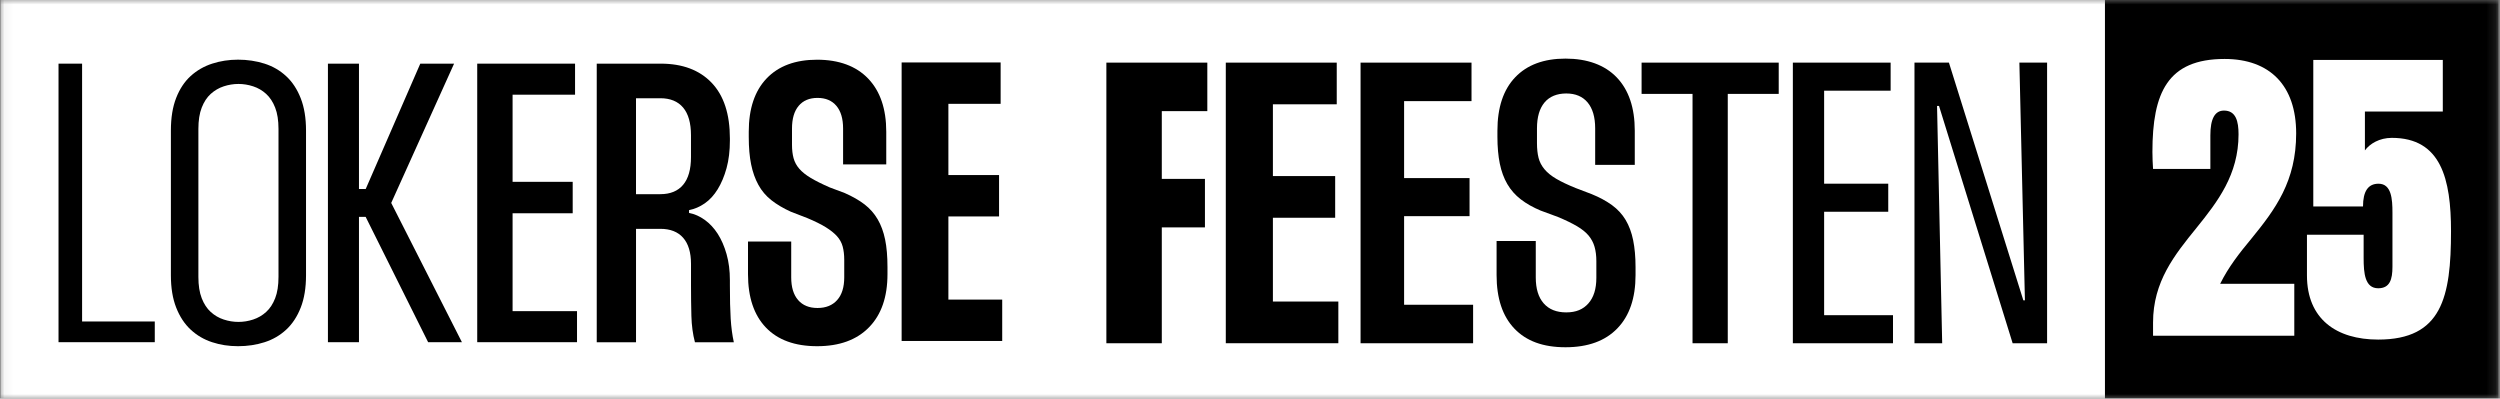 <svg width="276" height="44" viewBox="0 0 276 44" fill="none" xmlns="http://www.w3.org/2000/svg">
<rect x="0" y="0" width="276" height="44" fill="#808080" stroke="none"/>
<g clip-path="url(#clip0_256_1955)">
<mask id="mask0_256_1955" style="mask-type:luminance" maskUnits="userSpaceOnUse" x="0" y="0" width="276" height="44">
<path d="M275.832 0H0.072V44H275.832V0Z" fill="white"/>
</mask>
<g mask="url(#mask0_256_1955)">
<path d="M232.388 0H0.072V44.807H232.388V0Z" fill="white"/>
<path d="M9.063 7.027V35.492H17.087V37.778H6.461V7.027H9.063Z" fill="black"/>
<path d="M19.451 10.806C19.842 9.809 20.376 9.004 21.056 8.388C21.736 7.772 22.523 7.319 23.42 7.027C24.317 6.734 25.27 6.587 26.282 6.587C27.294 6.587 28.298 6.734 29.21 7.027C30.12 7.319 30.915 7.78 31.595 8.412C32.275 9.041 32.809 9.853 33.2 10.85C33.591 11.846 33.785 13.032 33.785 14.409V30.399C33.785 31.776 33.591 32.961 33.2 33.958C32.809 34.954 32.275 35.767 31.595 36.396C30.915 37.025 30.12 37.488 29.21 37.78C28.301 38.073 27.325 38.22 26.282 38.22C25.239 38.22 24.314 38.073 23.42 37.78C22.523 37.488 21.736 37.027 21.056 36.396C20.376 35.767 19.842 34.954 19.451 33.958C19.06 32.961 18.866 31.776 18.866 30.399V14.409C18.866 13.003 19.06 11.802 19.451 10.806ZM21.902 30.575C21.902 31.512 22.024 32.296 22.27 32.925C22.515 33.554 22.847 34.061 23.266 34.441C23.686 34.822 24.163 35.102 24.698 35.275C25.232 35.451 25.773 35.539 26.325 35.539C26.877 35.539 27.416 35.451 27.951 35.275C28.485 35.099 28.963 34.822 29.382 34.441C29.801 34.061 30.133 33.556 30.378 32.925C30.624 32.296 30.746 31.512 30.746 30.575V14.233C30.746 13.296 30.624 12.511 30.378 11.882C30.133 11.254 29.801 10.749 29.382 10.366C28.963 9.985 28.485 9.706 27.951 9.532C27.414 9.356 26.872 9.268 26.325 9.268C25.778 9.268 25.234 9.356 24.698 9.532C24.163 9.708 23.686 9.988 23.266 10.366C22.847 10.746 22.515 11.251 22.27 11.882C22.024 12.511 21.902 13.296 21.902 14.233V30.575Z" fill="black"/>
<path d="M39.635 20.866H40.374L46.4 7.027H50.131L43.19 22.404L50.997 37.78H47.266L40.369 23.944H39.63V37.78H36.203V7.027H39.63V20.864L39.635 20.866Z" fill="black"/>
<path d="M56.589 10.454V20.074H63.225V23.545H56.589V34.351H63.703V37.778H52.686V7.027H63.486V10.454H56.589Z" fill="black"/>
<path d="M72.947 7.027C75.346 7.027 77.219 7.731 78.564 9.136C79.908 10.542 80.58 12.592 80.58 15.286V15.506C80.58 16.647 80.457 17.667 80.212 18.56C79.967 19.453 79.639 20.229 79.236 20.889C78.829 21.549 78.354 22.07 77.805 22.45C77.255 22.831 76.678 23.079 76.069 23.198V23.506C76.678 23.623 77.255 23.879 77.805 24.275C78.354 24.671 78.832 25.183 79.236 25.812C79.639 26.441 79.967 27.189 80.212 28.054C80.457 28.918 80.58 29.876 80.58 30.932V31.504C80.58 32.997 80.608 34.221 80.667 35.171C80.726 36.124 80.841 36.993 81.014 37.785H76.721C76.489 36.908 76.358 35.94 76.33 34.887C76.302 33.833 76.287 32.705 76.287 31.504V29.13C76.287 27.872 75.998 26.912 75.42 26.252C74.84 25.592 74.002 25.264 72.906 25.264H70.217V37.783H65.88V7.027H72.952H72.947ZM70.215 21.436H72.903C74.002 21.436 74.84 21.091 75.418 20.403C75.995 19.714 76.284 18.697 76.284 17.349V14.931C76.284 13.585 75.995 12.566 75.418 11.877C74.838 11.189 73.999 10.845 72.903 10.845H70.215V21.43V21.436Z" fill="black"/>
<path d="M93.077 18.144V14.189C93.077 13.104 92.831 12.271 92.338 11.686C91.845 11.101 91.152 10.809 90.255 10.809C89.358 10.809 88.666 11.101 88.173 11.686C87.679 12.271 87.437 13.107 87.437 14.189V15.99C87.437 16.547 87.495 17.038 87.61 17.463C87.725 17.887 87.935 18.276 88.239 18.628C88.543 18.98 88.962 19.316 89.496 19.637C90.031 19.96 90.733 20.31 91.6 20.69L93.248 21.306C94.114 21.687 94.845 22.104 95.438 22.559C96.031 23.015 96.516 23.563 96.892 24.205C97.268 24.85 97.544 25.598 97.718 26.447C97.891 27.296 97.978 28.308 97.978 29.477V30.27C97.978 32.788 97.299 34.745 95.939 36.134C94.579 37.527 92.67 38.221 90.212 38.221C87.754 38.221 85.868 37.532 84.551 36.155C83.235 34.778 82.579 32.816 82.579 30.27V26.667H87.35V30.622C87.35 31.706 87.603 32.539 88.109 33.124C88.615 33.709 89.33 34.002 90.255 34.002C91.18 34.002 91.904 33.709 92.425 33.124C92.946 32.539 93.204 31.703 93.204 30.622V28.688C93.204 28.132 93.146 27.642 93.031 27.215C92.916 26.791 92.706 26.41 92.402 26.074C92.098 25.738 91.686 25.409 91.165 25.085C90.644 24.764 89.964 24.425 89.126 24.076L87.304 23.372C86.466 22.991 85.75 22.567 85.157 22.098C84.564 21.63 84.086 21.066 83.726 20.408C83.363 19.748 83.097 18.995 82.924 18.146C82.75 17.297 82.663 16.288 82.663 15.115V14.543C82.663 11.996 83.32 10.035 84.636 8.658C85.952 7.281 87.81 6.592 90.209 6.592C92.609 6.592 94.518 7.289 95.847 8.678C97.178 10.071 97.843 12.025 97.843 14.543V18.146H93.072L93.077 18.144Z" fill="black"/>
<path d="M104.702 11.463V19.326H110.296V23.895H104.702V33.075H110.644V37.643H99.54V6.895H110.47V11.463H104.702Z" fill="black"/>
<path d="M128.262 12.269V19.749H133.025V25.104H128.262V37.895H122.144V6.914H133.288V12.269H128.262Z" fill="black"/>
<path d="M140.528 11.515V19.438H147.403V24.04H140.528V33.29H147.753V37.892H135.328V6.914H147.576V11.515H140.528Z" fill="black"/>
<path d="M155.013 11.164V19.661H162.238V23.864H155.013V33.645H162.631V37.895H150.206V6.914H162.455V11.164H155.013Z" fill="black"/>
<path d="M176.107 18.198V14.17C176.107 12.931 175.828 11.981 175.276 11.315C174.722 10.653 173.937 10.319 172.917 10.319C171.898 10.319 171.067 10.65 170.513 11.315C169.958 11.981 169.682 12.931 169.682 14.17V15.809C169.682 16.427 169.741 16.968 169.856 17.424C169.971 17.882 170.191 18.301 170.51 18.684C170.829 19.067 171.266 19.422 171.821 19.745C172.373 20.071 173.089 20.408 173.963 20.762L175.711 21.428C176.585 21.782 177.333 22.189 177.962 22.644C178.588 23.102 179.092 23.648 179.47 24.282C179.848 24.917 180.127 25.662 180.3 26.519C180.474 27.375 180.564 28.364 180.564 29.485V30.37C180.564 32.909 179.894 34.871 178.552 36.256C177.213 37.643 175.304 38.337 172.828 38.337C170.352 38.337 168.501 37.651 167.19 36.279C165.879 34.907 165.223 32.938 165.223 30.37V26.609H169.549V30.637C169.549 31.876 169.84 32.826 170.423 33.491C171.006 34.157 171.836 34.488 172.915 34.488C173.993 34.488 174.778 34.157 175.363 33.491C175.946 32.829 176.237 31.892 176.237 30.681V28.822C176.237 28.232 176.171 27.709 176.04 27.251C175.91 26.793 175.69 26.381 175.386 26.011C175.079 25.644 174.65 25.297 174.098 24.971C173.543 24.647 172.846 24.306 172 23.954L170.078 23.245C169.232 22.89 168.504 22.479 167.893 22.005C167.282 21.534 166.787 20.972 166.408 20.322C166.03 19.673 165.754 18.922 165.578 18.066C165.404 17.209 165.315 16.223 165.315 15.099V14.437C165.315 11.869 165.969 9.9 167.282 8.528C168.593 7.156 170.444 6.47 172.833 6.47C175.222 6.47 177.167 7.164 178.491 8.551C179.817 9.938 180.479 11.9 180.479 14.437V18.198H176.109H176.107Z" fill="black"/>
<path d="M196.37 10.366H190.745V37.895H186.856V10.366H181.231V6.914H196.37V10.366Z" fill="black"/>
<path d="M201.384 10.012V20.279H208.463V23.377H201.384V34.797H208.987V37.895H197.931V6.914H208.726V10.012H201.384Z" fill="black"/>
<path d="M225.999 6.914V37.895H222.196L214.067 11.694H213.85L214.417 37.895H211.358V6.914H215.161L223.377 33.158H223.551L222.94 6.914H225.999Z" fill="black"/>
<path d="M275.832 0H232.388V44H275.832V0Z" fill="black"/>
<path d="M242.486 25.167C244.829 22.264 247.135 19.29 247.135 14.828C247.135 13.412 246.856 12.208 245.527 12.208C244.513 12.208 244.024 13.129 244.024 14.934V18.651H237.697C237.662 18.121 237.627 17.411 237.627 16.775C237.627 10.226 239.305 6.509 245.597 6.509C250.595 6.509 253.497 9.448 253.497 14.722C253.497 19.997 251.224 23.079 248.534 26.372C247.24 27.929 246.016 29.487 245.108 31.328H253.29V37.064H237.697V35.612C237.697 31.08 240.075 28.142 242.486 25.167Z" fill="white"/>
<path d="M254.688 30.408V25.912H260.945V28.497C260.945 30.161 261.086 31.825 262.553 31.825C263.848 31.825 264.127 30.833 264.127 29.452V23.468C264.127 21.981 264.022 20.282 262.588 20.282C261.433 20.282 260.876 21.13 260.876 22.796H255.387V6.615H269.685V12.316H261.086V16.601C261.643 15.858 262.693 15.22 264.058 15.22C269.511 15.22 270.592 19.787 270.592 25.523C270.592 32.817 269.578 37.49 262.553 37.49C257.94 37.49 254.688 35.223 254.688 30.408Z" fill="white"/>
</g>
</g>
<defs>
<clipPath id="clip0_256_1955">
<rect width="276" height="44" fill="white"/>
</clipPath>
</defs>
</svg>
